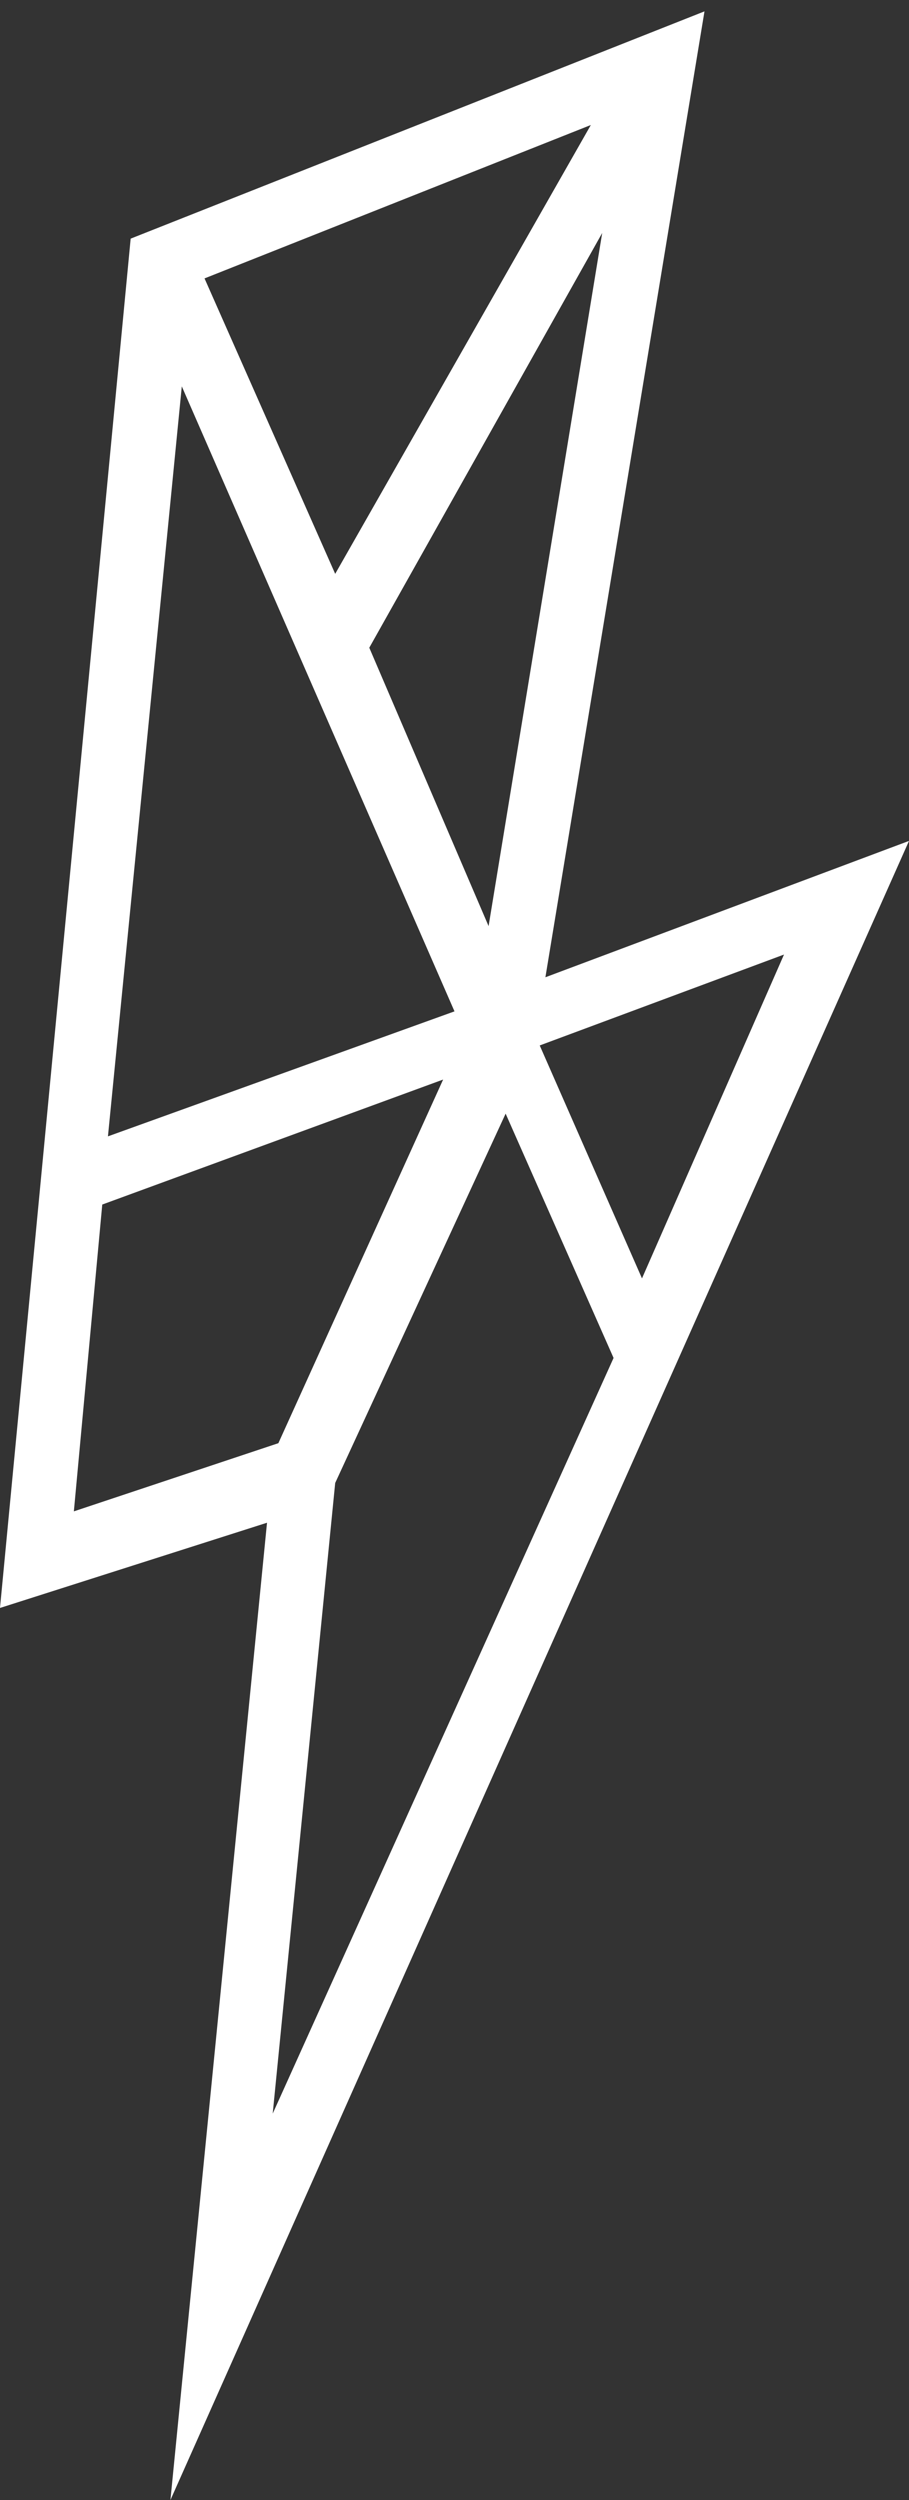 <?xml version="1.0" encoding="UTF-8"?> <!-- Generator: Adobe Illustrator 26.0.1, SVG Export Plug-In . SVG Version: 6.00 Build 0) --> <svg xmlns="http://www.w3.org/2000/svg" xmlns:xlink="http://www.w3.org/1999/xlink" id="Layer_1" x="0px" y="0px" viewBox="0 0 16 44" style="enable-background:new 0 0 16 44;" xml:space="preserve"><rect x="0" y="0" width="16" height="44" fill="#333333" stroke="none"/> <style type="text/css"> .st0{fill:#FFFFFF;} </style> <path class="st0" d="M16,14.8l-6.4,2.4l2.8-17l-10.1,4L0,28.3l4.7-1.5L3,44L16,14.8z M5.9,26.1l3-6.5l1.9,4.3L4.8,37.2L5.9,26.1z M11.3,22.5l-1.8-4.1l4.3-1.6L11.3,22.5z M8.6,16.3l-2.1-4.9l4.1-7.3L8.6,16.3z M5.9,10.1L3.6,4.9l6.8-2.7L5.9,10.1z M3.2,6.8 l4.8,11L1.9,20L3.2,6.8z M1.3,26.6l0.5-5.4l6-2.2l-2.9,6.4L1.3,26.6z"></path> </svg> 